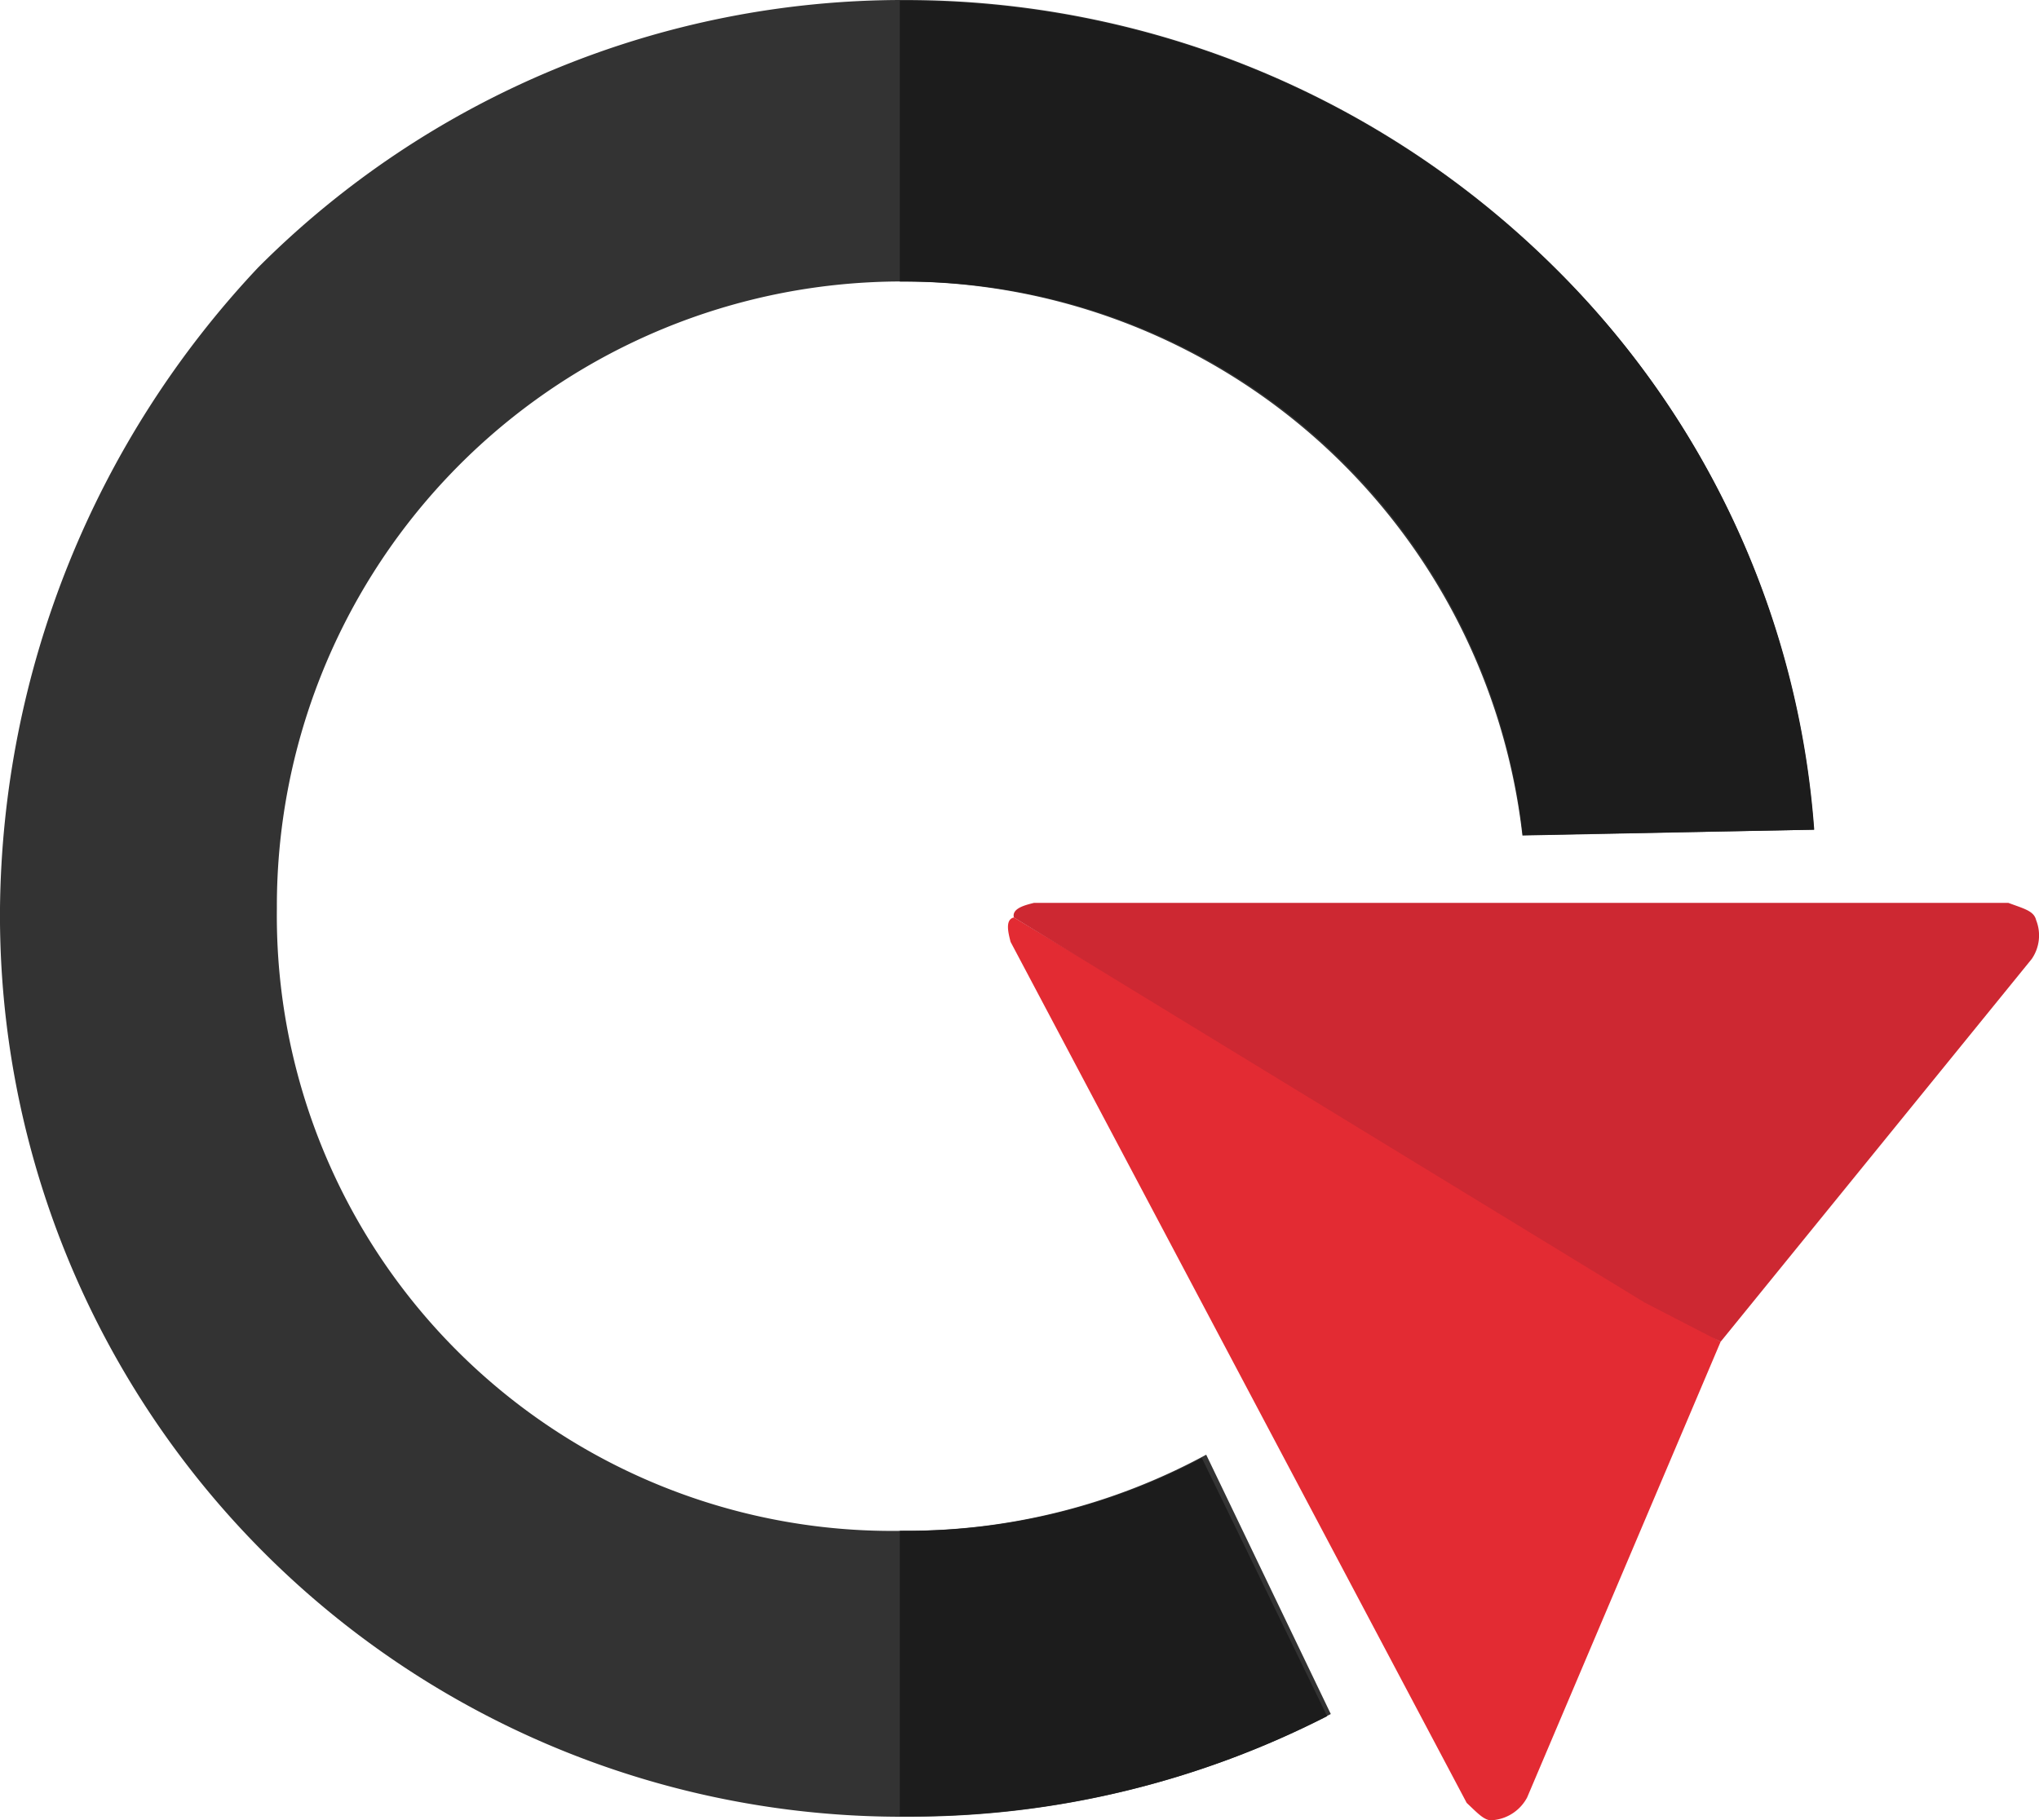 <svg id="Layer_1" data-name="Layer 1" xmlns="http://www.w3.org/2000/svg" viewBox="0 0 55.97 49.98"><defs><style>.cls-1{fill:#333;}.cls-2{fill:#e32b33;}.cls-3{fill:#cd2832;}.cls-4{fill:#1c1c1c;}</style></defs><path class="cls-1" d="M35.19,44.45a17.26,17.26,0,0,1-8.3,2.09A16.89,16.89,0,0,1,9.68,29.45a17.15,17.15,0,0,1,34.19-2l8-.16a24.2,24.2,0,0,0-7.12-15.44A25.3,25.3,0,0,0,26.89,4.51,25,25,0,0,0,9.17,11.85a26.05,26.05,0,0,0-7.09,17.6A24.75,24.75,0,0,0,27,54.39a25.06,25.06,0,0,0,11.61-2.82Z" transform="translate(-2.08 -4.51)"/><path id="Path_19993" data-name="Path 19993" class="cls-2" d="M44,53.86a1.18,1.18,0,0,1-.9.62c-.24.06-.43-.16-.76-.47L29.82,30.37c-.06-.24-.16-.61.09-.67l19.4,11.65" transform="translate(-2.08 -4.51)"/><path id="Path_19993-2" data-name="Path 19993" class="cls-1" d="M49.31,41.35" transform="translate(-2.08 -4.51)"/><path id="Path_19993-3" data-name="Path 19993" class="cls-3" d="M47.22,40.27,29.91,29.7c-.06-.25.31-.34.55-.4l26.75,0c.43.16.7.22.76.47a1.14,1.14,0,0,1-.12,1.07L49.31,41.35" transform="translate(-2.08 -4.51)"/><path class="cls-4" d="M43.88,27.44l8-.15a24.13,24.13,0,0,0-7.12-15.42A25.3,25.3,0,0,0,26.91,4.53h-.13v7.71h0A17.06,17.06,0,0,1,43.88,27.44Z" transform="translate(-2.08 -4.51)"/><path class="cls-4" d="M35.07,44.54a17.21,17.21,0,0,1-8.16,2h-.13v7.84l.26,0a25.12,25.12,0,0,0,11.47-2.75Z" transform="translate(-2.08 -4.51)"/></svg>